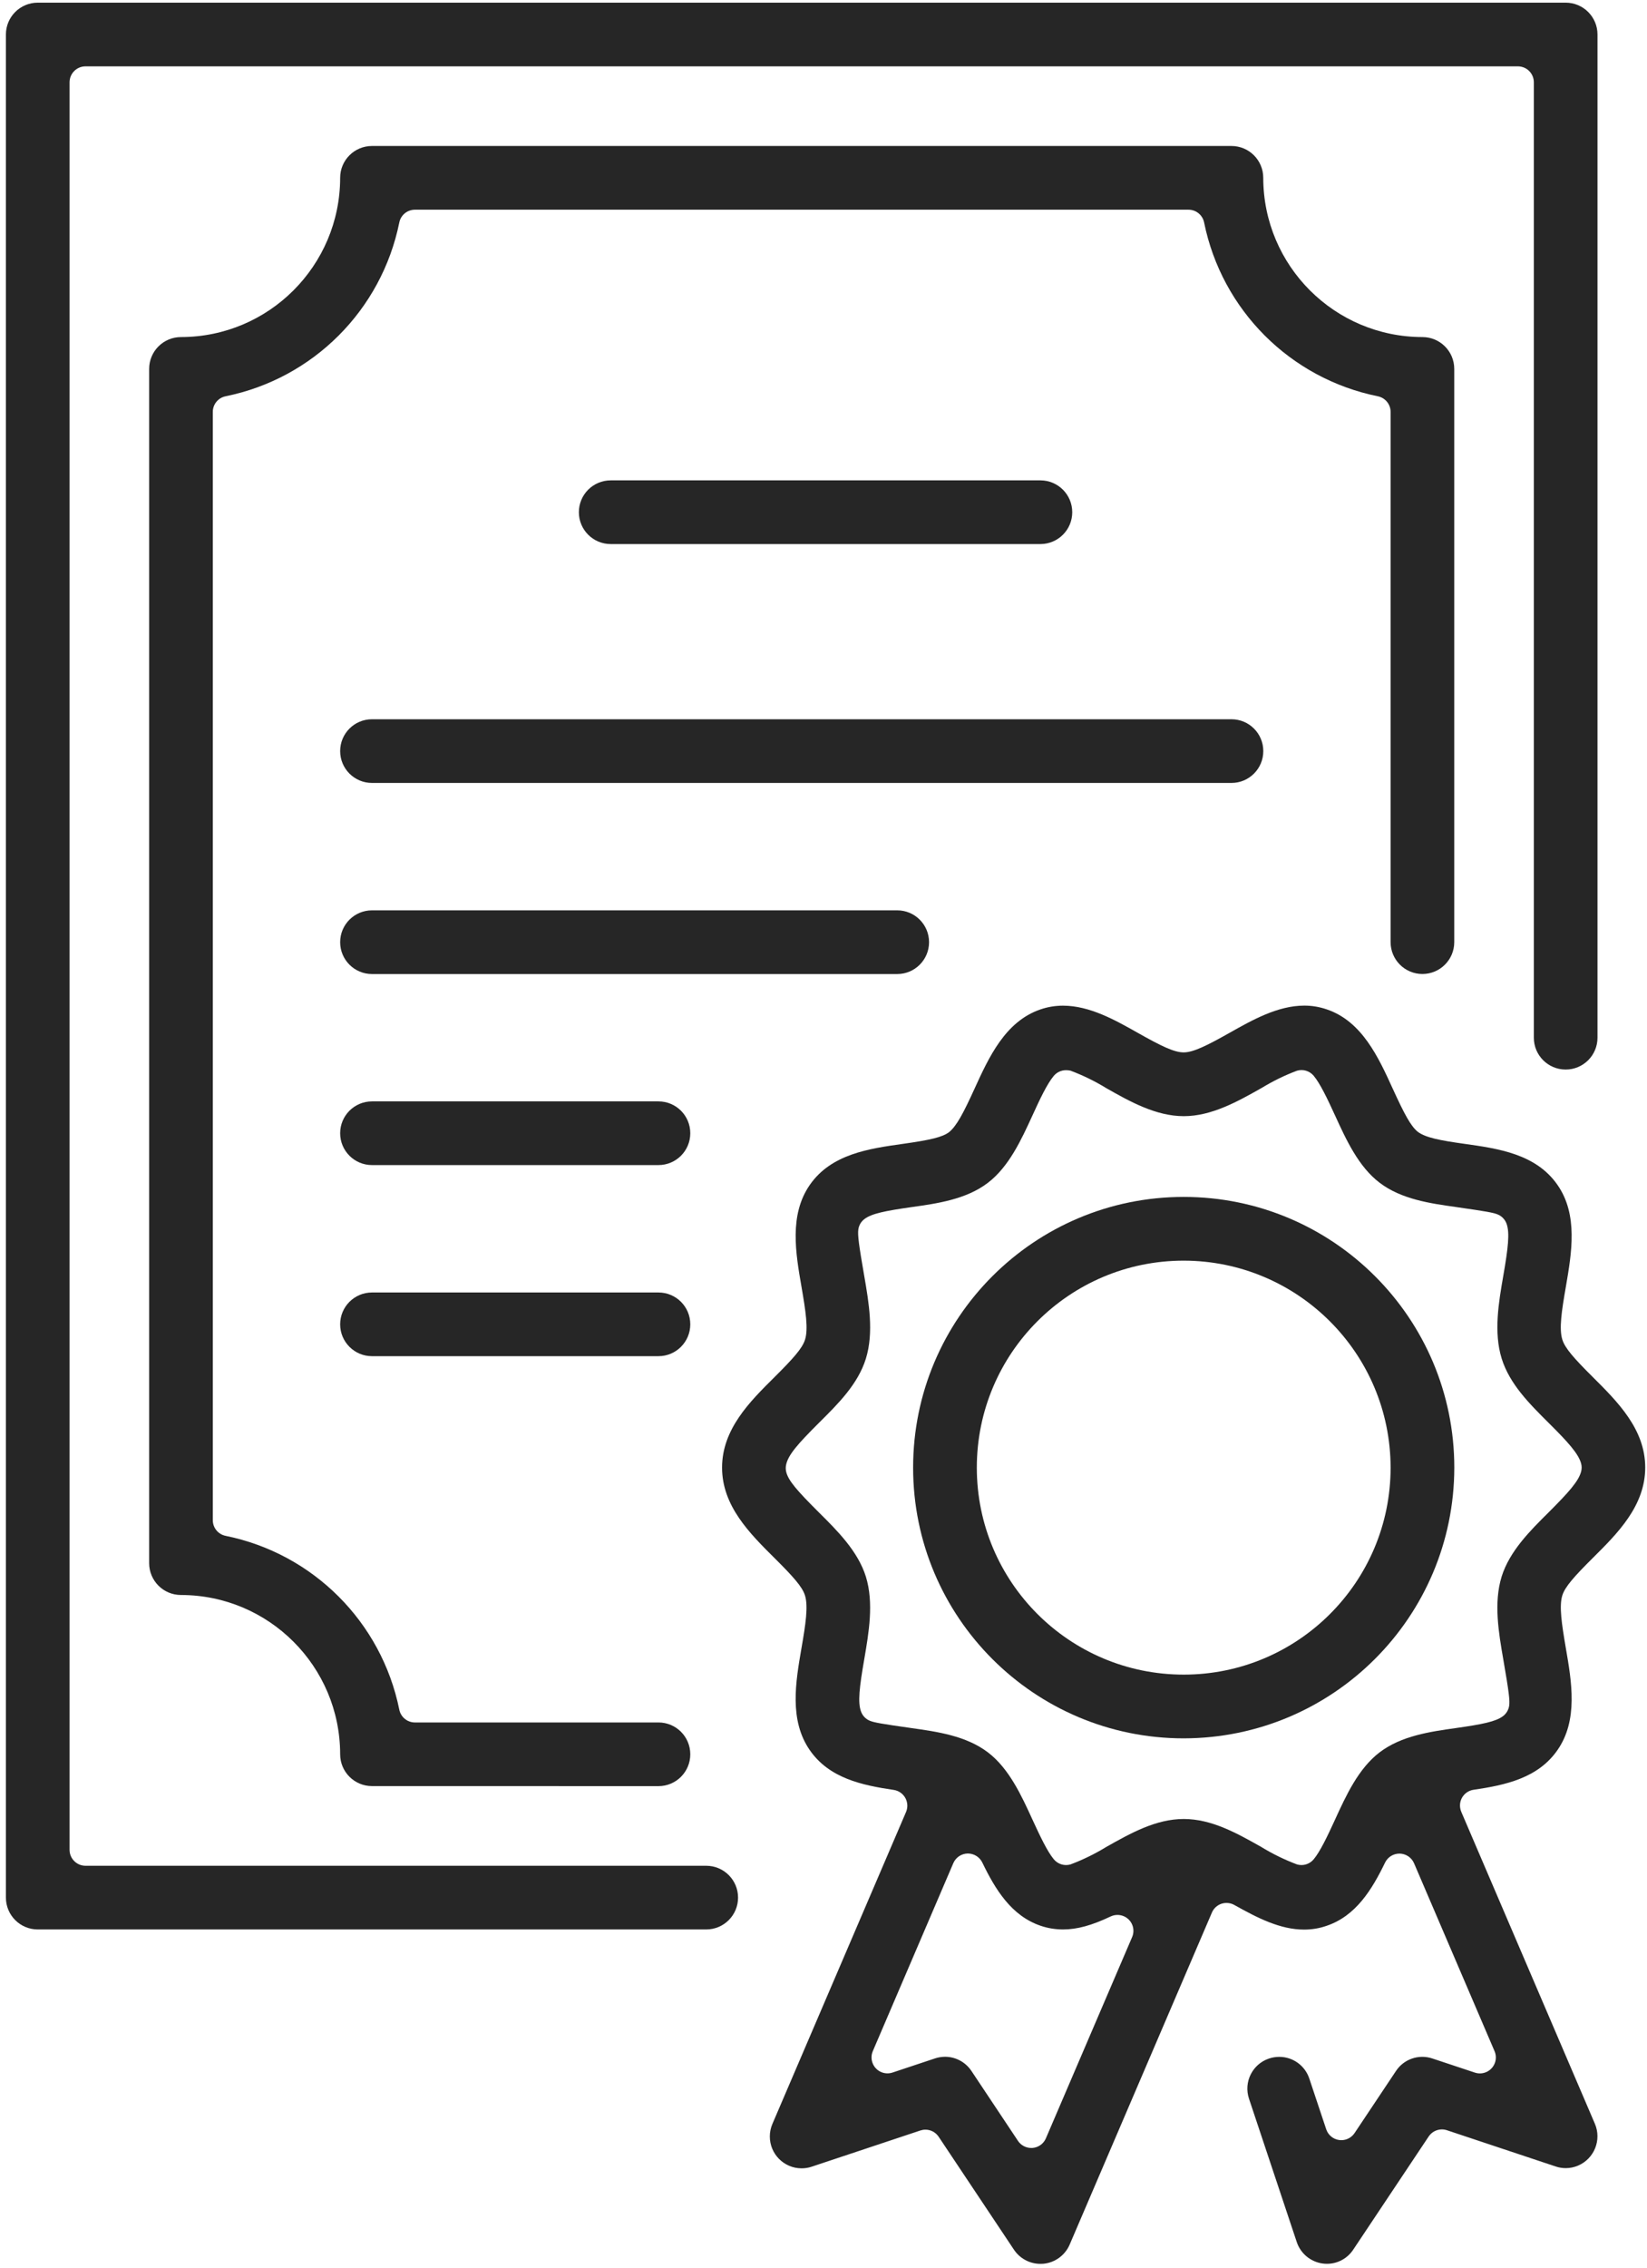 <?xml version="1.0" encoding="utf-8"?>
<!-- Generator: Adobe Illustrator 25.4.1, SVG Export Plug-In . SVG Version: 6.00 Build 0)  -->
<svg version="1.1" id="レイヤー_1" xmlns="http://www.w3.org/2000/svg" xmlns:xlink="http://www.w3.org/1999/xlink" x="0px"
	 y="0px" viewBox="0 0 340 468" style="enable-background:new 0 0 340 468;" xml:space="preserve">
<style type="text/css">
	.st0{fill:none;}
	.st1{fill:#262626;}
</style>
<rect x="1.22" y="0.55" class="st0" width="338.42" height="466.56"/>
<g id="グループ_880">
	<path id="パス_1281" class="st1" d="M273.93,467.11c-0.3,0-0.59-0.02-0.89-0.06c-2.48-0.34-4.55-2.06-5.34-4.42l-9.86-29.58
		c-1.15-3.44,0.7-7.15,4.14-8.3c0,0,0.01,0,0.01,0c0.68-0.23,1.39-0.34,2.1-0.34c2.82,0,5.32,1.81,6.2,4.49l3.49,10.46
		c0.4,1.19,1.44,2.05,2.68,2.21c0.14,0.02,0.29,0.03,0.44,0.03c1.1,0,2.12-0.55,2.73-1.46l8.54-12.8c1.63-2.48,4.73-3.54,7.54-2.59
		l8.76,2.91c1.72,0.57,3.58-0.36,4.16-2.09c0.25-0.76,0.22-1.59-0.1-2.33l-16.62-38.78c-0.51-1.18-1.66-1.96-2.95-1.99h-0.07
		c-1.26,0-2.41,0.72-2.96,1.85c-2.7,5.57-6.02,11-12.04,13.04c-1.5,0.53-3.09,0.79-4.68,0.79c-4.94,0-9.63-2.41-14.4-5.08
		c-0.49-0.28-1.04-0.42-1.61-0.42c-0.36,0-0.72,0.06-1.06,0.17c-0.88,0.3-1.6,0.96-1.96,1.82l-29.36,68.5
		c-0.95,2.22-3.04,3.74-5.44,3.96c-0.2,0.02-0.39,0.02-0.6,0.02c-2.2,0-4.25-1.1-5.47-2.93l-15.54-23.3
		c-0.61-0.91-1.64-1.46-2.73-1.46c-0.35,0-0.7,0.06-1.04,0.17l-22.43,7.47c-0.67,0.23-1.38,0.34-2.09,0.34
		c-3.63,0-6.57-2.95-6.56-6.58c0-0.89,0.18-1.76,0.53-2.58l27.59-64.37c0.71-1.67-0.06-3.6-1.73-4.32
		c-0.26-0.11-0.53-0.19-0.81-0.23c-6.55-0.97-13.29-2.39-17.32-8.19c-4.3-6.19-2.93-14.08-1.73-21.05
		c0.86-4.96,1.42-8.64,0.73-10.88c-0.54-1.77-2.44-3.89-6.24-7.67c-5.17-5.13-10.88-10.8-10.88-18.72s5.72-13.6,10.76-18.6
		c3.91-3.89,5.82-6.01,6.37-7.81c0.69-2.21,0.13-5.9-0.73-10.87c-1.21-6.97-2.58-14.87,1.72-21.06c4.43-6.37,12.22-7.47,19.1-8.44
		c5.93-0.83,8.26-1.42,9.61-2.41c1.59-1.27,3.01-4,5.27-8.95c2.98-6.53,6.36-13.94,13.66-16.41c1.49-0.51,3.05-0.76,4.63-0.76
		c5.49,0,10.76,2.97,15.4,5.59c4.87,2.75,7.54,4.05,9.5,4.05s4.73-1.36,9.5-4.05c4.66-2.63,9.93-5.6,15.38-5.6
		c1.58-0.01,3.16,0.26,4.65,0.77c7.28,2.46,10.67,9.87,13.65,16.41c2.35,5.13,3.69,7.69,5.16,8.86c1.62,1.2,4.53,1.77,9.71,2.49
		c6.89,0.97,14.68,2.07,19.11,8.45c4.3,6.16,2.94,14.05,1.74,21.02c-0.87,4.99-1.43,8.68-0.73,10.91c0.55,1.79,2.46,3.92,6.28,7.72
		c5.13,5.11,10.83,10.77,10.83,18.67c0,7.92-5.71,13.59-10.75,18.6c-3.91,3.89-5.82,6.02-6.37,7.82c-0.67,2.19-0.12,5.85,0.72,10.77
		c1.22,7.04,2.59,14.95-1.72,21.13c-4.02,5.79-10.76,7.22-17.31,8.18c-1.79,0.26-3.04,1.93-2.77,3.73c0.04,0.28,0.12,0.56,0.23,0.82
		l27.58,64.36c1.43,3.34-0.12,7.2-3.45,8.63c-0.81,0.35-1.69,0.53-2.57,0.53c-0.71,0-1.41-0.12-2.07-0.34l-22.45-7.48
		c-0.33-0.11-0.68-0.17-1.04-0.17c-1.1,0-2.12,0.55-2.73,1.46l-15.54,23.3C278.18,466.01,276.12,467.11,273.93,467.11
		 M195.08,424.39c2.2,0,4.24,1.1,5.46,2.93l9.61,14.43c0.61,0.91,1.64,1.46,2.74,1.46c0.1,0,0.2,0,0.3-0.01
		c1.2-0.11,2.25-0.87,2.72-1.98l17.8-41.52c0.72-1.67-0.06-3.6-1.72-4.31c-0.87-0.37-1.86-0.35-2.71,0.05
		c-3.9,1.85-6.93,2.68-9.83,2.68c-1.57,0-3.14-0.25-4.63-0.76c-6.03-2.05-9.35-7.48-12.04-13.05c-0.55-1.13-1.7-1.85-2.96-1.86
		h-0.07c-1.29,0.03-2.44,0.81-2.95,1.99l-16.62,38.79c-0.71,1.67,0.06,3.6,1.73,4.32c0.74,0.32,1.57,0.35,2.33,0.1l8.75-2.91
		C193.66,424.51,194.37,424.4,195.08,424.39 M220.06,220.82c-0.97,0-1.89,0.43-2.52,1.17c-1.37,1.63-2.86,4.78-4.39,8.14
		c-2.3,5.02-4.86,10.62-9.24,13.95c-4.49,3.42-10.49,4.26-15.78,5c-5.4,0.77-8.18,1.32-9.67,2.45c-0.7,0.52-1.15,1.3-1.27,2.16
		c-0.16,1.12,0.09,3.1,1.23,9.64c0.94,5.43,2,11.59,0.33,17.01c-1.63,5.25-5.71,9.3-9.65,13.21c-4.42,4.4-6.42,6.67-6.83,8.74
		c-0.09,0.45-0.08,0.92,0.02,1.37c0.42,1.85,2.3,3.95,6.62,8.27l0.17,0.17c3.77,3.74,8.03,7.97,9.67,13.23
		c1.67,5.41,0.6,11.57-0.33,17c-1.01,5.8-1.37,8.91-0.68,10.81c0.31,0.87,0.97,1.57,1.83,1.92c0.86,0.36,2.46,0.64,8.18,1.45
		l0.4,0.06c5.29,0.74,11.28,1.58,15.79,5.01c4.37,3.32,6.93,8.92,9.19,13.86c1.6,3.48,3.07,6.59,4.42,8.21
		c0.84,1.01,2.2,1.42,3.45,1.05c2.58-0.97,5.05-2.18,7.4-3.62c5.03-2.83,10.21-5.75,15.97-5.75s10.94,2.92,15.95,5.74
		c2.35,1.44,4.84,2.66,7.42,3.63c1.26,0.37,2.61-0.04,3.45-1.05c1.35-1.62,2.83-4.75,4.36-8.08c2.32-5.08,4.88-10.67,9.26-14
		c4.49-3.42,10.49-4.27,15.78-5.01c5.41-0.77,8.18-1.32,9.68-2.45c0.7-0.53,1.16-1.31,1.28-2.17c0.14-1.01,0-2.57-1.23-9.62
		c-0.94-5.43-2-11.59-0.33-17c1.64-5.26,5.9-9.49,9.66-13.22l0.17-0.17c4.02-4.02,6.03-6.28,6.57-8.25c0.16-0.57,0.16-1.17,0-1.73
		c-0.55-2-2.7-4.4-6.74-8.4c-3.96-3.94-8.02-7.99-9.65-13.23c-1.68-5.41-0.62-11.57,0.32-17c1.01-5.8,1.37-8.89,0.7-10.79
		c-0.31-0.87-0.96-1.57-1.81-1.93c-0.87-0.38-2.49-0.66-8.22-1.48l-0.39-0.06c-5.29-0.74-11.29-1.58-15.79-5.01
		c-4.37-3.31-6.93-8.91-9.19-13.85c-1.6-3.49-3.08-6.61-4.43-8.23c-0.84-1-2.19-1.41-3.44-1.04c-2.52,0.94-4.95,2.13-7.25,3.53
		c-4.96,2.8-10.36,5.85-16.13,5.85s-11.17-3.05-15.94-5.75c-2.36-1.45-4.85-2.67-7.44-3.64
		C220.68,220.86,220.38,220.81,220.06,220.82"/>
	<path id="パス_1282" class="st1" d="M244.36,358.69c-30.85,0-55.86-25.01-55.86-55.86s25.01-55.86,55.86-55.86
		s55.86,25.01,55.86,55.86C300.18,333.67,275.19,358.65,244.36,358.69 M244.36,260.12c-23.59,0-42.71,19.12-42.71,42.71
		c0,23.59,19.12,42.71,42.71,42.71c23.59,0,42.71-19.12,42.71-42.71l0,0C287.04,279.25,267.93,260.15,244.36,260.12"/>
	<path id="パス_1283" class="st1" d="M7.79,398.12c-3.63,0-6.57-2.94-6.57-6.57V7.12c0-3.63,2.94-6.57,6.57-6.57h315.42
		c3.63,0,6.57,2.94,6.57,6.57v207c0,3.63-2.94,6.57-6.57,6.57s-6.57-2.94-6.57-6.57V16.98c0-1.81-1.47-3.29-3.29-3.29H17.65
		c-1.81,0-3.29,1.47-3.29,3.29v364.71c0,1.81,1.47,3.29,3.29,3.29h128.14c3.63,0,6.57,2.94,6.57,6.57s-2.94,6.57-6.57,6.57
		L7.79,398.12z"/>
	<path id="パス_1284" class="st1" d="M76.79,368.54c-3.63,0-6.57-2.94-6.57-6.57c-0.02-18.14-14.72-32.84-32.86-32.86
		c-3.63,0-6.57-2.94-6.57-6.57V76.12c0-3.63,2.94-6.57,6.57-6.57C55.5,69.53,70.2,54.83,70.22,36.69c0-3.63,2.94-6.57,6.57-6.57
		h177.42c3.63,0,6.57,2.94,6.57,6.57c0.02,18.14,14.72,32.84,32.86,32.86c3.63,0,6.57,2.94,6.57,6.57v118.28
		c0,3.63-2.94,6.57-6.57,6.57s-6.57-2.94-6.57-6.57l0,0V84.99c0-1.56-1.1-2.91-2.63-3.22c-18.08-3.66-32.21-17.79-35.87-35.87
		c-0.31-1.53-1.66-2.63-3.22-2.63H85.65c-1.56,0-2.91,1.1-3.22,2.63c-3.66,18.08-17.79,32.21-35.87,35.87
		c-1.53,0.31-2.63,1.66-2.63,3.22v228.69c0,1.56,1.1,2.91,2.63,3.22c18.08,3.66,32.21,17.79,35.87,35.88
		c0.31,1.53,1.66,2.63,3.22,2.63h50.28c3.63,0,6.57,2.94,6.57,6.57s-2.94,6.57-6.57,6.57L76.79,368.54z"/>
	<path id="パス_1285" class="st1" d="M126.07,112.26c-3.63,0-6.57-2.94-6.57-6.57s2.94-6.57,6.57-6.57h88.71
		c3.63,0,6.57,2.94,6.57,6.57c0,3.63-2.94,6.57-6.57,6.57L126.07,112.26z"/>
	<path id="パス_1286" class="st1" d="M76.79,161.55c-3.63,0-6.57-2.94-6.57-6.57s2.94-6.57,6.57-6.57h177.43
		c3.63,0,6.57,2.94,6.57,6.57s-2.94,6.57-6.57,6.57H76.79z"/>
	<path id="パス_1287" class="st1" d="M76.79,200.98c-3.63,0-6.57-2.94-6.57-6.57c0-3.63,2.94-6.57,6.57-6.57h108.43
		c3.63,0,6.57,2.94,6.57,6.57c0,3.63-2.94,6.57-6.57,6.57H76.79z"/>
	<path id="パス_1288" class="st1" d="M76.79,240.4c-3.63,0-6.57-2.94-6.57-6.57c0-3.63,2.94-6.57,6.57-6.57h59.14
		c3.63,0,6.57,2.94,6.57,6.57c0,3.63-2.94,6.57-6.57,6.57l0,0H76.79z"/>
	<path id="パス_1289" class="st1" d="M76.79,279.83c-3.63,0-6.57-2.94-6.57-6.57c0-3.63,2.94-6.57,6.57-6.57h59.14
		c3.63,0,6.57,2.94,6.57,6.57c0,3.63-2.94,6.57-6.57,6.57l0,0H76.79z"/>
</g>
</svg>
